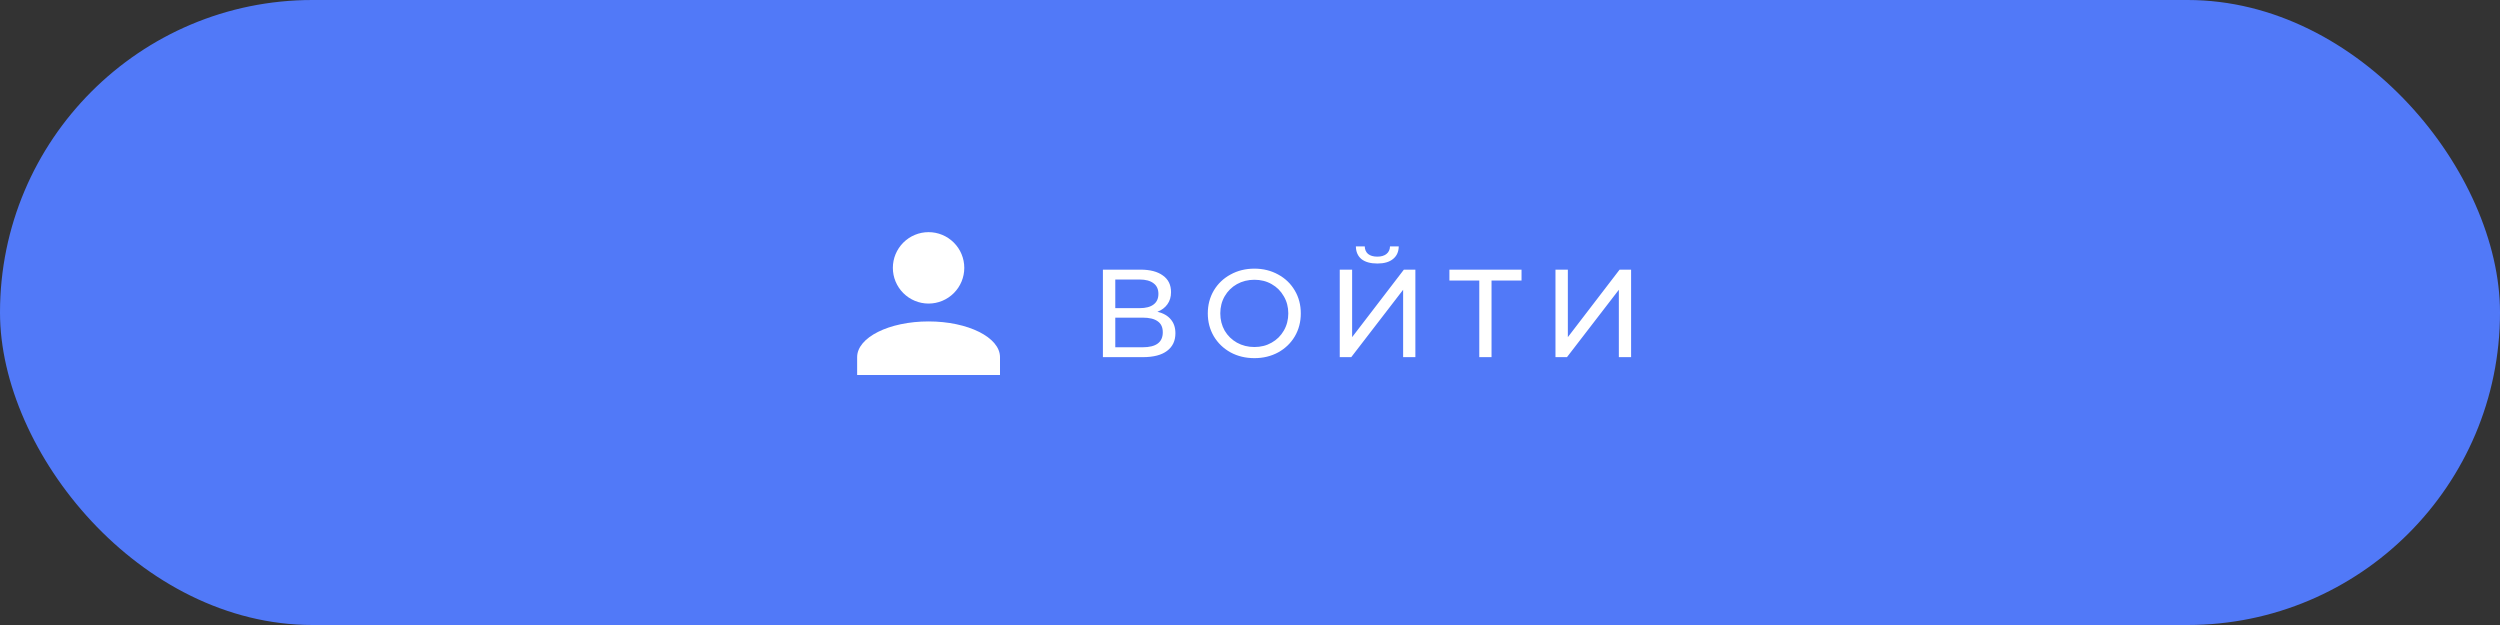 <?xml version="1.0" encoding="UTF-8"?> <svg xmlns="http://www.w3.org/2000/svg" width="280" height="70" viewBox="0 0 280 70" fill="none"><rect x="0" y="0" width="280" height="70" fill="#333333" stroke="none"/> <rect width="280" height="70" rx="35" fill="#5179F8"></rect> <path d="M129.63 34.918C130.293 35.077 130.792 35.361 131.128 35.772C131.473 36.173 131.646 36.691 131.646 37.326C131.646 38.175 131.333 38.833 130.708 39.3C130.092 39.767 129.191 40 128.006 40H123.526V30.2H127.74C128.813 30.2 129.649 30.419 130.246 30.858C130.853 31.287 131.156 31.908 131.156 32.72C131.156 33.252 131.021 33.705 130.75 34.078C130.489 34.451 130.115 34.731 129.63 34.918ZM124.912 34.512H127.642C128.323 34.512 128.841 34.377 129.196 34.106C129.56 33.835 129.742 33.439 129.742 32.916C129.742 32.393 129.56 31.997 129.196 31.726C128.832 31.446 128.314 31.306 127.642 31.306H124.912V34.512ZM127.978 38.894C129.481 38.894 130.232 38.334 130.232 37.214C130.232 36.654 130.041 36.243 129.658 35.982C129.285 35.711 128.725 35.576 127.978 35.576H124.912V38.894H127.978ZM140.495 40.112C139.506 40.112 138.614 39.897 137.821 39.468C137.028 39.029 136.402 38.427 135.945 37.662C135.497 36.897 135.273 36.043 135.273 35.1C135.273 34.157 135.497 33.303 135.945 32.538C136.402 31.773 137.028 31.175 137.821 30.746C138.614 30.307 139.506 30.088 140.495 30.088C141.475 30.088 142.362 30.307 143.155 30.746C143.948 31.175 144.569 31.773 145.017 32.538C145.465 33.294 145.689 34.148 145.689 35.1C145.689 36.052 145.465 36.911 145.017 37.676C144.569 38.432 143.948 39.029 143.155 39.468C142.362 39.897 141.475 40.112 140.495 40.112ZM140.495 38.866C141.214 38.866 141.858 38.703 142.427 38.376C143.006 38.049 143.458 37.601 143.785 37.032C144.121 36.453 144.289 35.809 144.289 35.1C144.289 34.391 144.121 33.751 143.785 33.182C143.458 32.603 143.006 32.151 142.427 31.824C141.858 31.497 141.214 31.334 140.495 31.334C139.776 31.334 139.123 31.497 138.535 31.824C137.956 32.151 137.499 32.603 137.163 33.182C136.836 33.751 136.673 34.391 136.673 35.1C136.673 35.809 136.836 36.453 137.163 37.032C137.499 37.601 137.956 38.049 138.535 38.376C139.123 38.703 139.776 38.866 140.495 38.866ZM150.052 30.2H151.438V37.76L157.234 30.2H158.522V40H157.15V32.454L151.34 40H150.052V30.2ZM154.266 29.514C153.501 29.514 152.908 29.351 152.488 29.024C152.078 28.688 151.868 28.212 151.858 27.596H152.852C152.862 27.96 152.988 28.245 153.23 28.45C153.482 28.646 153.828 28.744 154.266 28.744C154.686 28.744 155.022 28.646 155.274 28.45C155.536 28.245 155.671 27.96 155.68 27.596H156.66C156.651 28.203 156.436 28.674 156.016 29.01C155.606 29.346 155.022 29.514 154.266 29.514ZM170.412 31.418H167.052V40H165.68V31.418H162.334V30.2H170.412V31.418ZM174.213 30.2H175.599V37.76L181.395 30.2H182.683V40H181.311V32.454L175.501 40H174.213V30.2Z" fill="white"></path> <path d="M104 26C105.061 26 106.078 26.421 106.828 27.172C107.579 27.922 108 28.939 108 30C108 31.061 107.579 32.078 106.828 32.828C106.078 33.579 105.061 34 104 34C102.939 34 101.922 33.579 101.172 32.828C100.421 32.078 100 31.061 100 30C100 28.939 100.421 27.922 101.172 27.172C101.922 26.421 102.939 26 104 26V26ZM104 36C108.42 36 112 37.79 112 40V42H96V40C96 37.79 99.58 36 104 36Z" fill="white"></path> </svg> 